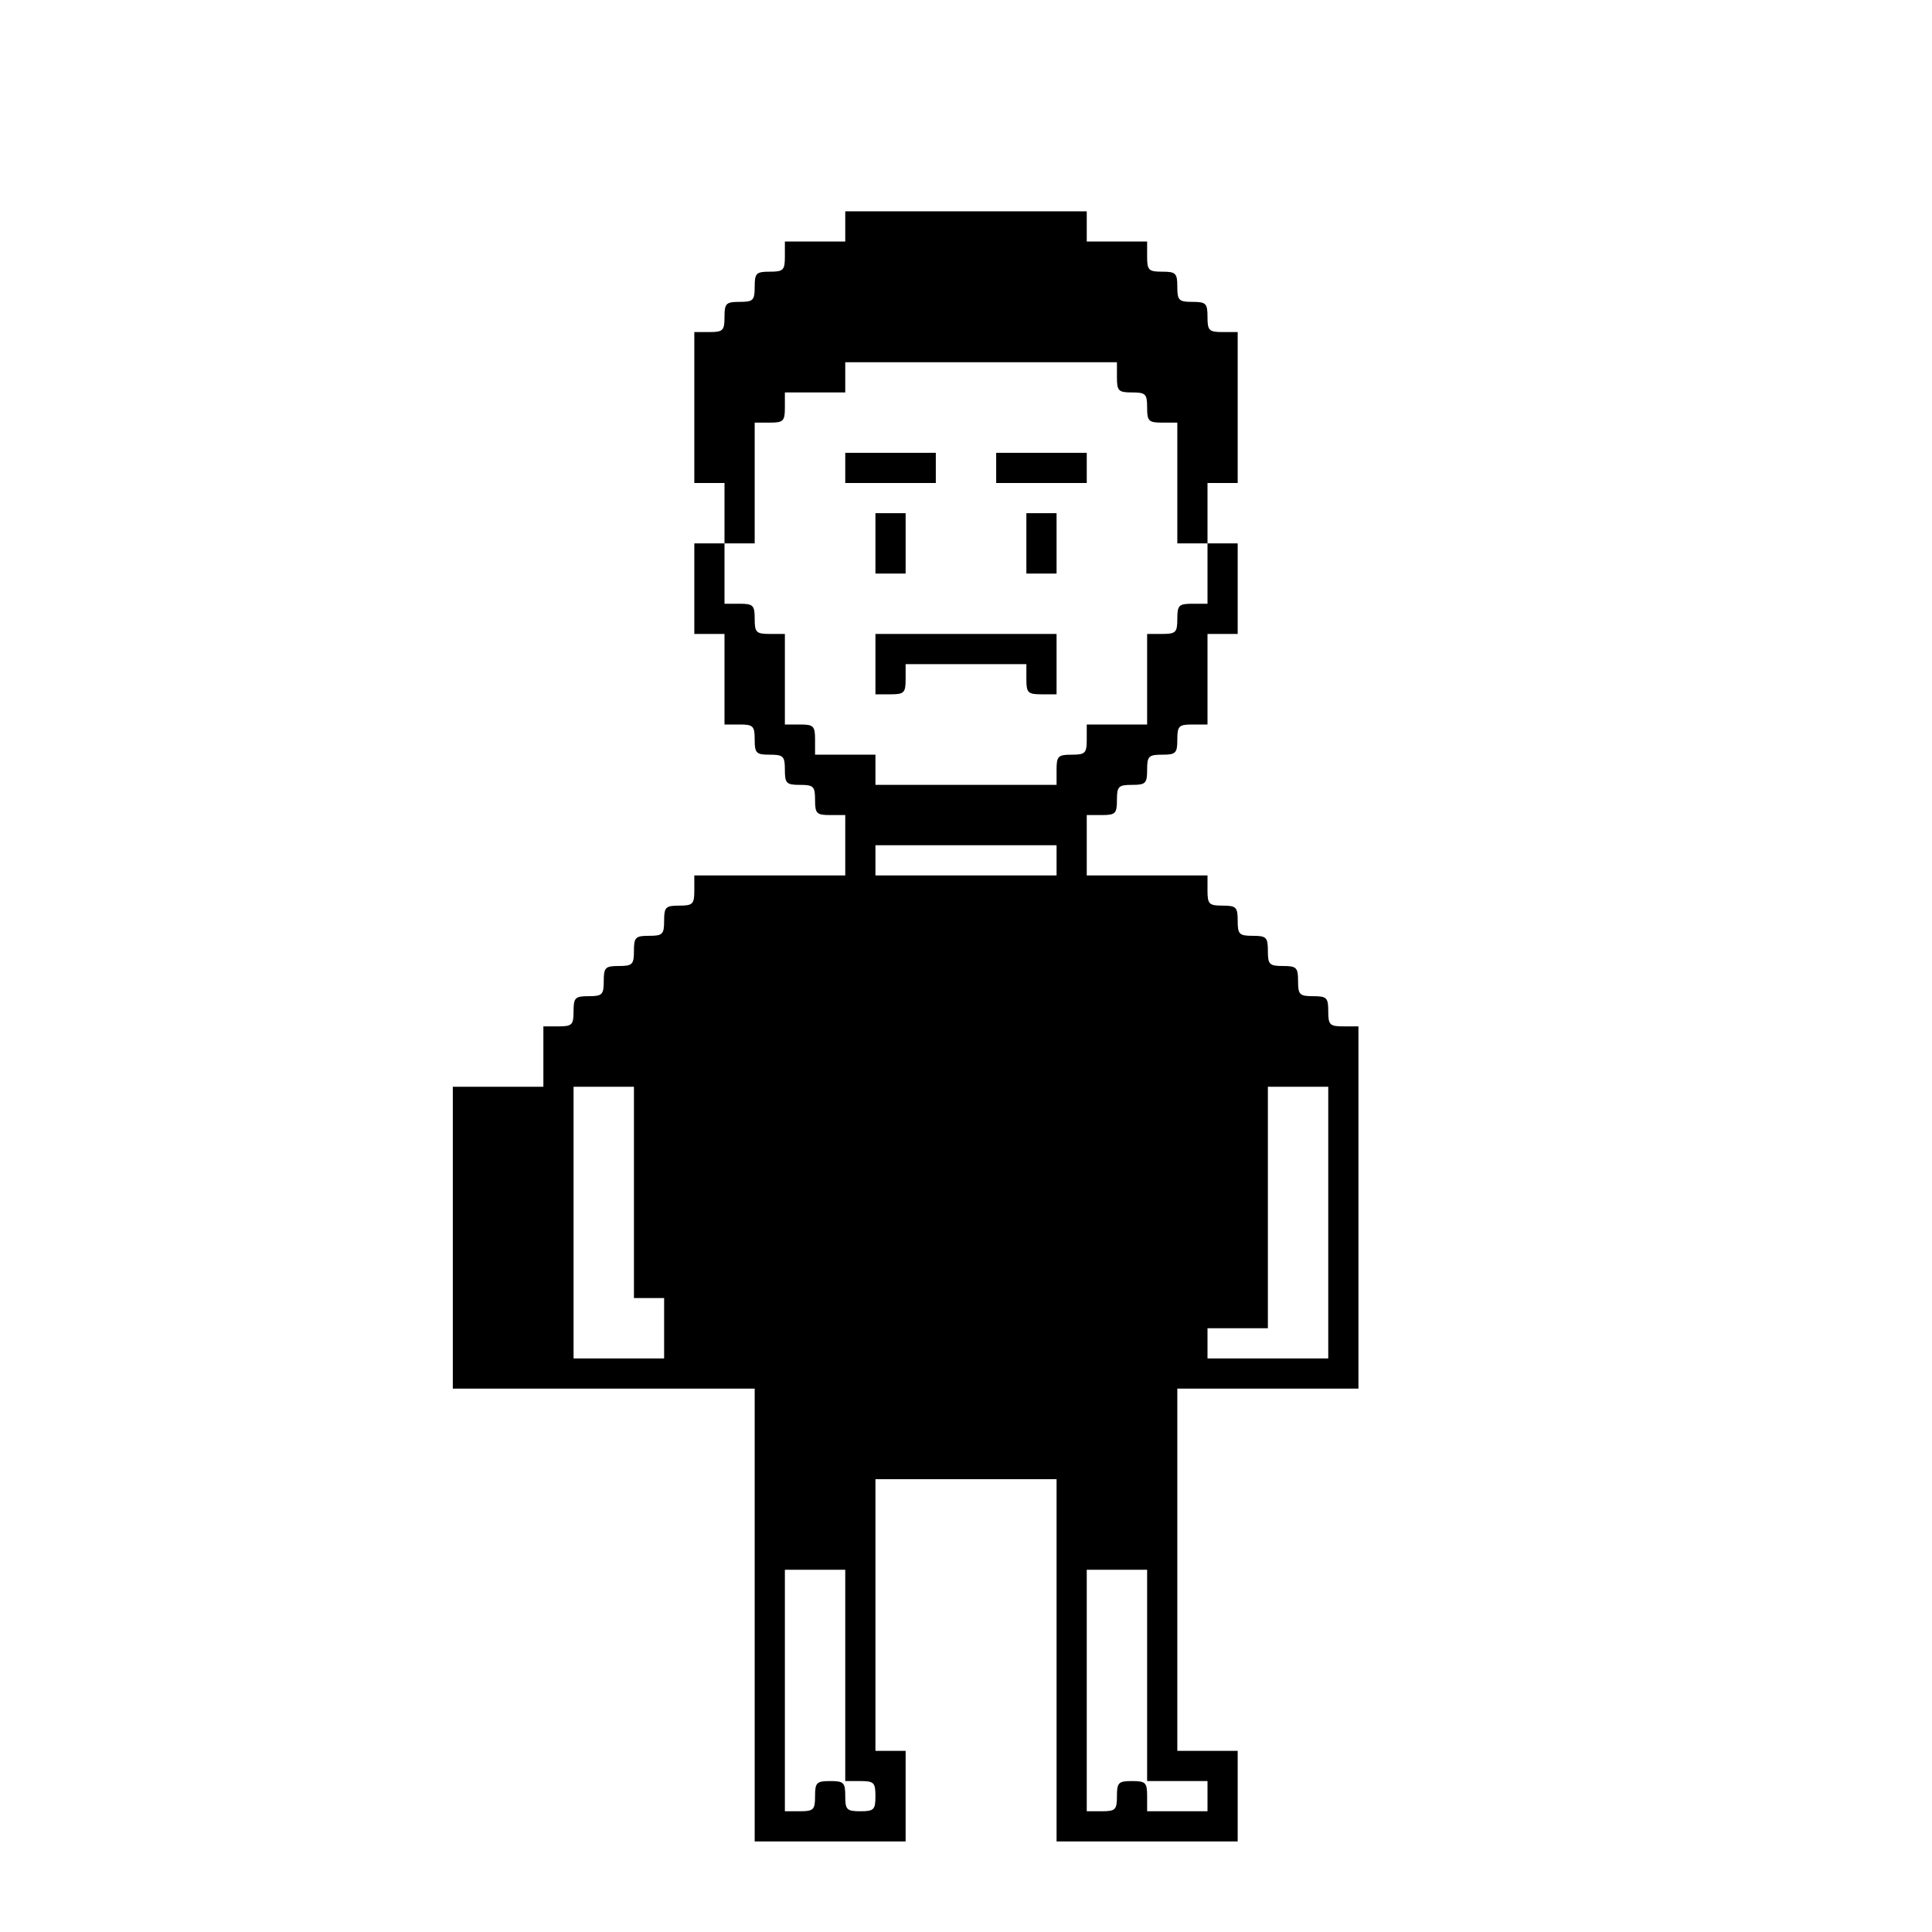 <?xml version="1.0" standalone="no"?>
<!DOCTYPE svg PUBLIC "-//W3C//DTD SVG 20010904//EN"
 "http://www.w3.org/TR/2001/REC-SVG-20010904/DTD/svg10.dtd">
<svg version="1.0" xmlns="http://www.w3.org/2000/svg"
 width="384pt" height="384pt" viewBox="0 0 384 384"
 preserveAspectRatio="xMidYMid meet">
<g transform="translate(0,384) scale(0.1,-0.1)"
fill="#000000" stroke="none">
<path d="M1680 3390 l0 -30 -60 0 -60 0 0 -30 c0 -27 -3 -30 -30 -30 -27 0
-30 -3 -30 -30 0 -27 -3 -30 -30 -30 -27 0 -30 -3 -30 -30 0 -27 -3 -30 -30
-30 l-30 0 0 -150 0 -150 30 0 30 0 0 -60 0 -60 -30 0 -30 0 0 -90 0 -90 30 0
30 0 0 -90 0 -90 30 0 c27 0 30 -3 30 -30 0 -27 3 -30 30 -30 27 0 30 -3 30
-30 0 -27 3 -30 30 -30 27 0 30 -3 30 -30 0 -27 3 -30 30 -30 l30 0 0 -60 0
-60 -150 0 -150 0 0 -30 c0 -27 -3 -30 -30 -30 -27 0 -30 -3 -30 -30 0 -27 -3
-30 -30 -30 -27 0 -30 -3 -30 -30 0 -27 -3 -30 -30 -30 -27 0 -30 -3 -30 -30
0 -27 -3 -30 -30 -30 -27 0 -30 -3 -30 -30 0 -27 -3 -30 -30 -30 l-30 0 0 -60
0 -60 -90 0 -90 0 0 -300 0 -300 300 0 300 0 0 -450 0 -450 150 0 150 0 0 90
0 90 -30 0 -30 0 0 270 0 270 180 0 180 0 0 -360 0 -360 180 0 180 0 0 90 0
90 -60 0 -60 0 0 360 0 360 180 0 180 0 0 360 0 360 -30 0 c-27 0 -30 3 -30
30 0 27 -3 30 -30 30 -27 0 -30 3 -30 30 0 27 -3 30 -30 30 -27 0 -30 3 -30
30 0 27 -3 30 -30 30 -27 0 -30 3 -30 30 0 27 -3 30 -30 30 -27 0 -30 3 -30
30 l0 30 -120 0 -120 0 0 60 0 60 30 0 c27 0 30 3 30 30 0 27 3 30 30 30 27 0
30 3 30 30 0 27 3 30 30 30 27 0 30 3 30 30 0 27 3 30 30 30 l30 0 0 90 0 90
30 0 30 0 0 90 0 90 -30 0 -30 0 0 60 0 60 30 0 30 0 0 150 0 150 -30 0 c-27
0 -30 3 -30 30 0 27 -3 30 -30 30 -27 0 -30 3 -30 30 0 27 -3 30 -30 30 -27 0
-30 3 -30 30 l0 30 -60 0 -60 0 0 30 0 30 -240 0 -240 0 0 -30z m540 -300 c0
-27 3 -30 30 -30 27 0 30 -3 30 -30 0 -27 3 -30 30 -30 l30 0 0 -120 0 -120
30 0 30 0 0 -60 0 -60 -30 0 c-27 0 -30 -3 -30 -30 0 -27 -3 -30 -30 -30 l-30
0 0 -90 0 -90 -60 0 -60 0 0 -30 c0 -27 -3 -30 -30 -30 -27 0 -30 -3 -30 -30
l0 -30 -180 0 -180 0 0 30 0 30 -60 0 -60 0 0 30 c0 27 -3 30 -30 30 l-30 0 0
90 0 90 -30 0 c-27 0 -30 3 -30 30 0 27 -3 30 -30 30 l-30 0 0 60 0 60 30 0
30 0 0 120 0 120 30 0 c27 0 30 3 30 30 l0 30 60 0 60 0 0 30 0 30 270 0 270
0 0 -30z m-120 -960 l0 -30 -180 0 -180 0 0 30 0 30 180 0 180 0 0 -30z m-840
-660 l0 -210 30 0 30 0 0 -60 0 -60 -90 0 -90 0 0 270 0 270 60 0 60 0 0 -210z
m1380 -60 l0 -270 -120 0 -120 0 0 30 0 30 60 0 60 0 0 240 0 240 60 0 60 0 0
-270z m-960 -900 l0 -210 30 0 c27 0 30 -3 30 -30 0 -27 -3 -30 -30 -30 -27 0
-30 3 -30 30 0 27 -3 30 -30 30 -27 0 -30 -3 -30 -30 0 -27 -3 -30 -30 -30
l-30 0 0 240 0 240 60 0 60 0 0 -210z m600 0 l0 -210 60 0 60 0 0 -30 0 -30
-60 0 -60 0 0 30 c0 27 -3 30 -30 30 -27 0 -30 -3 -30 -30 0 -27 -3 -30 -30
-30 l-30 0 0 240 0 240 60 0 60 0 0 -210z"/>
<path d="M1680 2910 l0 -30 90 0 90 0 0 30 0 30 -90 0 -90 0 0 -30z"/>
<path d="M1980 2910 l0 -30 90 0 90 0 0 30 0 30 -90 0 -90 0 0 -30z"/>
<path d="M1740 2760 l0 -60 30 0 30 0 0 60 0 60 -30 0 -30 0 0 -60z"/>
<path d="M2040 2760 l0 -60 30 0 30 0 0 60 0 60 -30 0 -30 0 0 -60z"/>
<path d="M1740 2520 l0 -60 30 0 c27 0 30 3 30 30 l0 30 120 0 120 0 0 -30 c0
-27 3 -30 30 -30 l30 0 0 60 0 60 -180 0 -180 0 0 -60z"/>
</g>
</svg>
